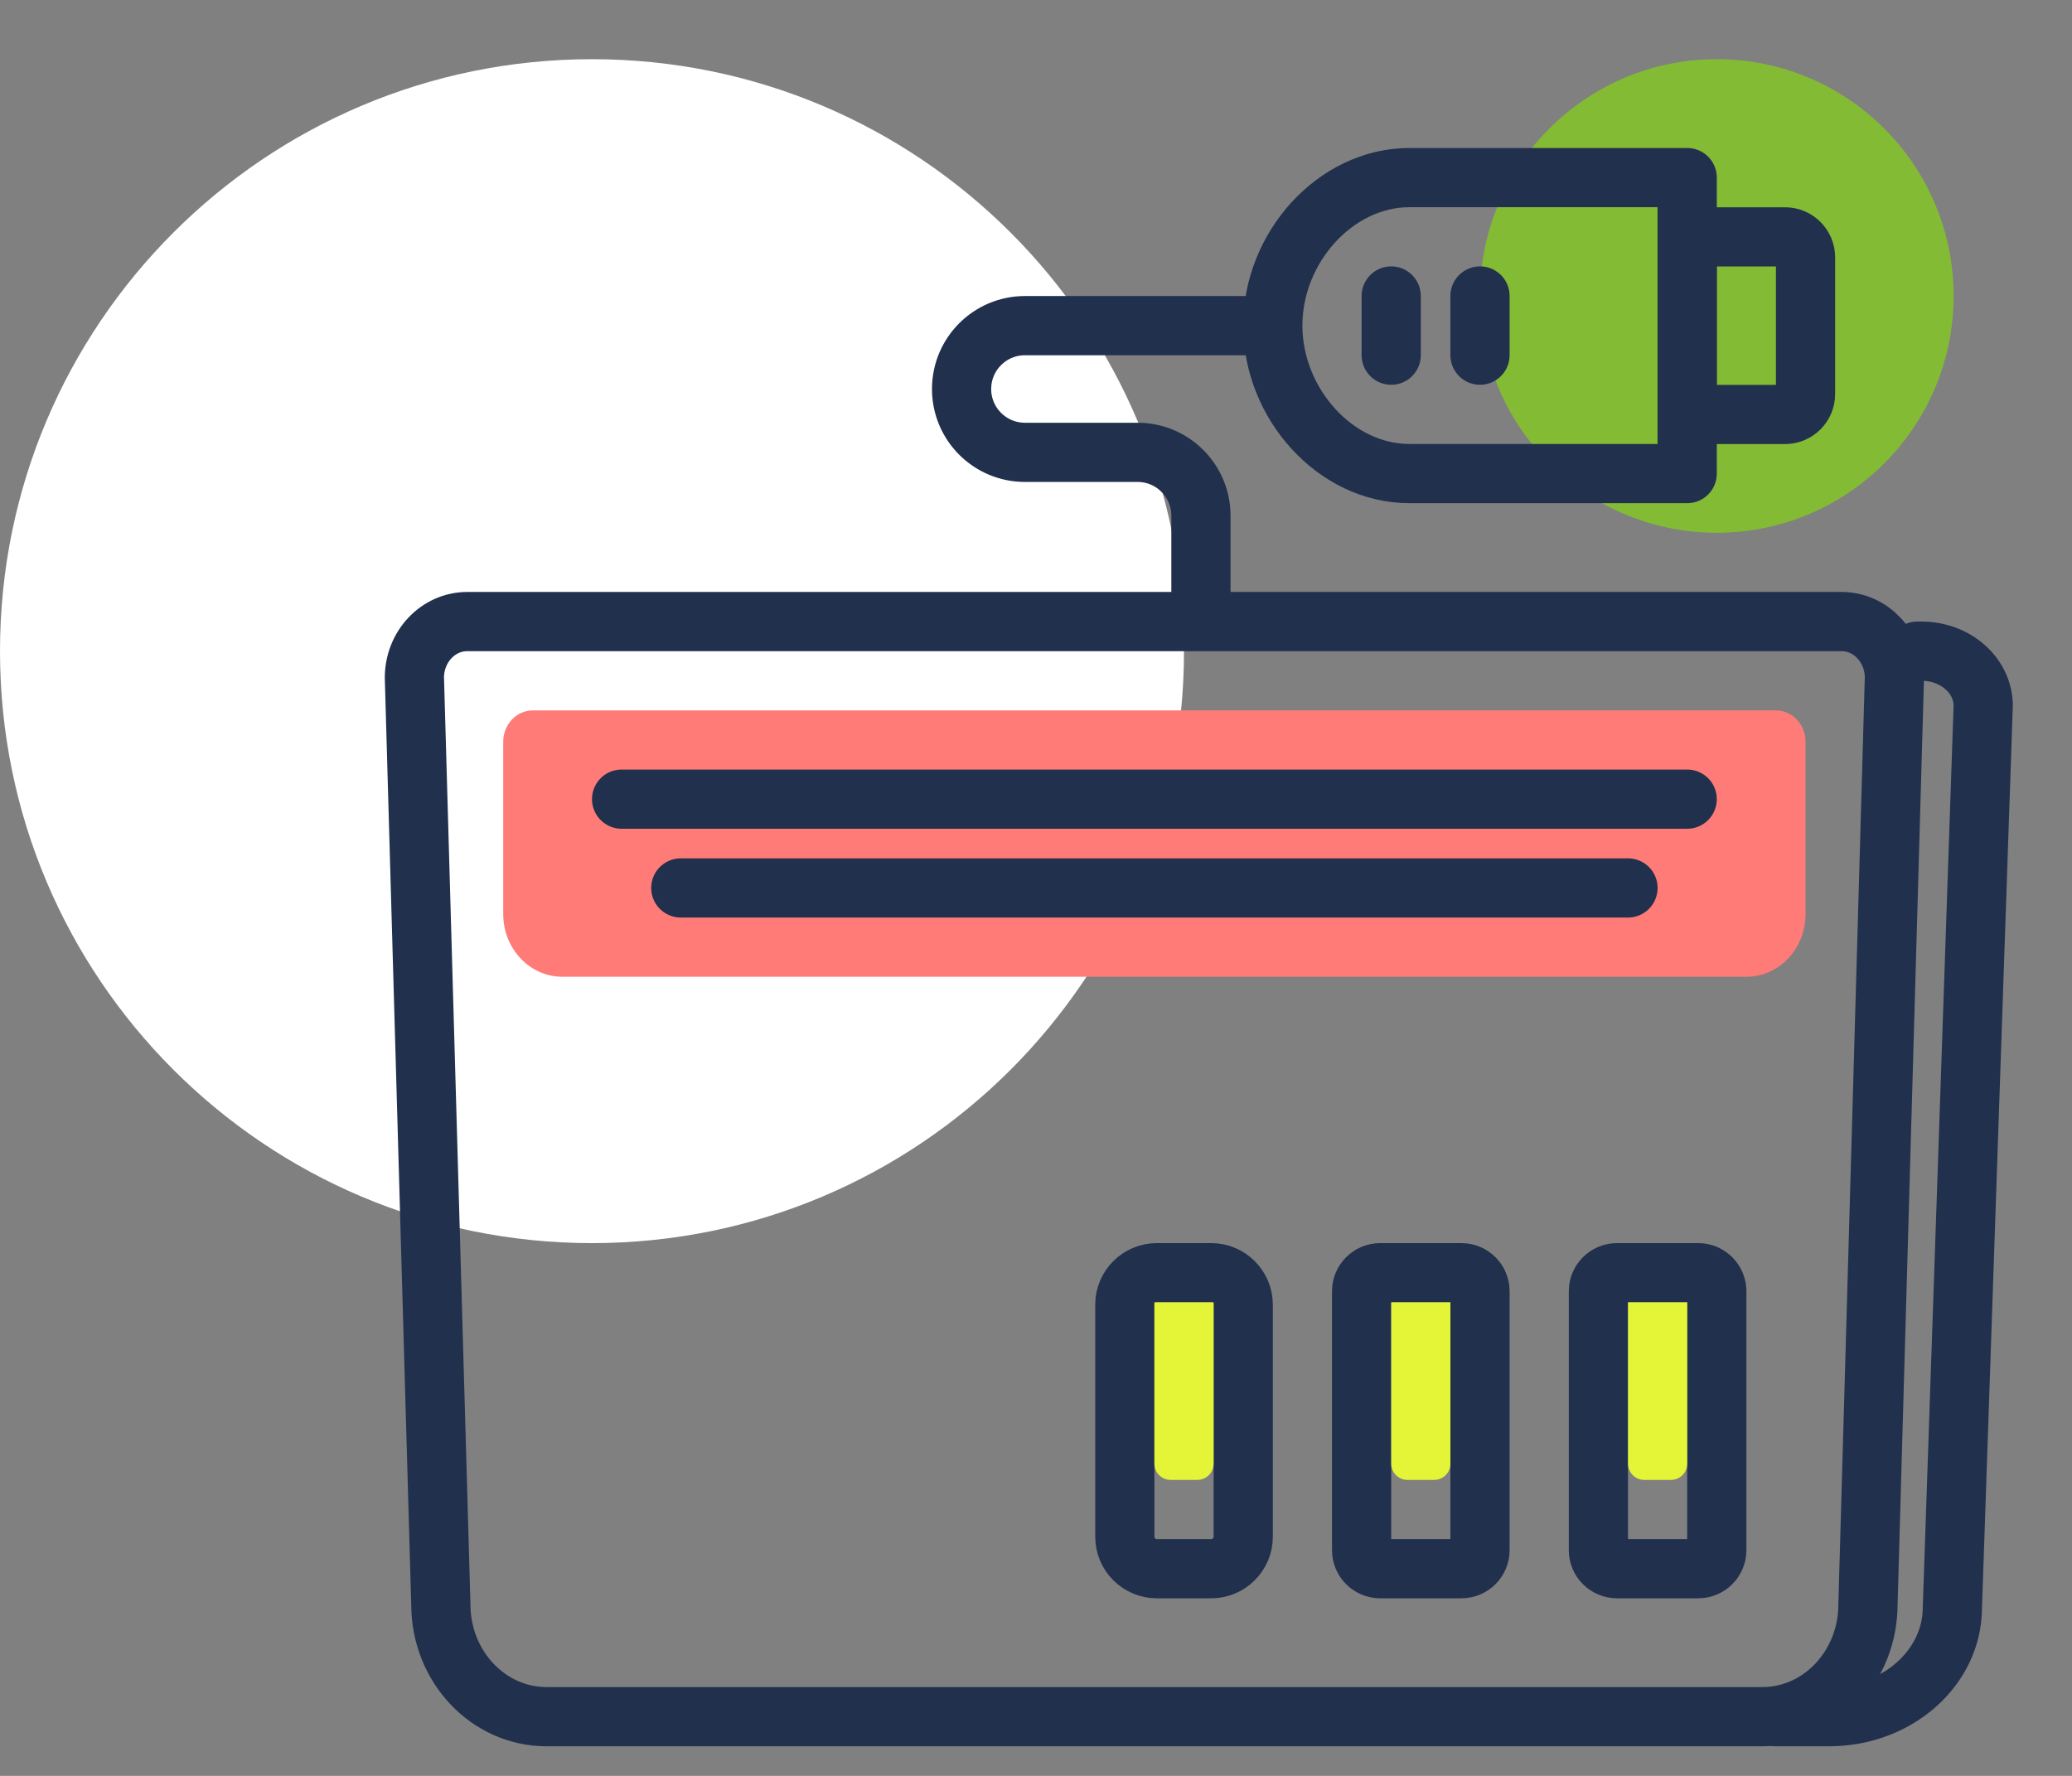 <?xml version="1.0" encoding="UTF-8"?><svg version="1.1" width="70px" height="60px" viewBox="0 0 70.0 60.0" xmlns="http://www.w3.org/2000/svg" xmlns:xlink="http://www.w3.org/1999/xlink"><rect x="0" y="0" width="70.0" height="60.0" fill="#808080" stroke="none"/><defs><clipPath id="i0"><path d="M360,0 L360,10211 L0,10211 L0,0 L360,0 Z"></path></clipPath><clipPath id="i1"><path d="M20,0 C31.046,0 40,8.954 40,20 C40,31.046 31.046,40 20,40 C8.954,40 0,31.046 0,20 C0,8.954 8.954,0 20,0 Z"></path></clipPath><clipPath id="i2"><path d="M8,0 C12.418,0 16,3.582 16,8 C16,12.418 12.418,16 8,16 C3.582,16 0,12.418 0,8 C0,3.582 3.582,0 8,0 Z"></path></clipPath><clipPath id="i3"><path d="M2,0 L2,5.452 C2,5.754 1.753,6 1.452,6 L0.547,6 C0.246,6 0,5.754 0,5.452 L0,0 L2,0 Z"></path></clipPath><clipPath id="i4"><path d="M42.997,0 C43.549,0 43.997,0.474 43.997,1.058 L43.997,6.881 C43.997,8.051 43.102,8.999 41.997,8.999 L1.999,8.999 C0.895,8.999 0,8.051 0,6.881 L0,1.058 C0,0.474 0.447,0 0.999,0 L42.997,0 Z"></path></clipPath><clipPath id="i5"><path d=""></path></clipPath></defs><g transform="translate(-56.0 -2262.0)"><g clip-path="url(#i0)"><g transform="translate(0.0 2055.0)"><g transform="translate(16.0 171.0)"><g transform="translate(40.0 36.0)"><g transform="translate(0.0 2.0)"><g clip-path="url(#i1)"><polygon points="0,0 40,0 40,40 0,40 0,0" stroke="none" fill="#FFFFFF"></polygon></g></g><g transform="translate(14.0 2.0)"><g transform="translate(36 0.0)"><g clip-path="url(#i2)"><polygon points="0,0 16,0 16,16 0,16 0,0" stroke="none" fill="#84BB34"></polygon></g></g><g transform="translate(24.001 41.0)"><path d="M2.921,10 L1.078,10 C0.485,10 0,9.515 0,8.921 L0,1.079 C0,0.485 0.485,0 1.078,0 L2.921,0 C3.514,0 4,0.485 4,1.079 L4,8.921 C4,9.515 3.514,10 2.921,10 Z" stroke="#20304D" stroke-width="2" fill="none" stroke-linecap="round" stroke-miterlimit="10"></path></g><g transform="translate(25.0 42.0)"><g clip-path="url(#i3)"><polygon points="0,0 2,0 2,6 0,6 0,0" stroke="none" fill="#E4F538"></polygon></g></g><g transform="translate(46 20.0)"><path d="M4.773,0 L4.917,0 C6.068,0 7,0.827 7,1.846 L5.959,32.308 C5.959,34.347 4.093,36 1.792,36 L0,36" stroke="#20304D" stroke-width="2" fill="none" stroke-linecap="round" stroke-miterlimit="10"></path></g><g transform="translate(29 4.0)"><path d="M0,5 L0,5 C0.002,7.641 2.12,10.002 4.616,10 L14,10 L14,0 L4.616,0 C2.12,0.002 -0.002,2.359 0,5 Z" stroke="#20304D" stroke-width="2" fill="none" stroke-linecap="square" stroke-linejoin="round"></path></g><g transform="translate(18.486 9.002)"><path d="M8.086,9.42 L8.086,6.422 C8.086,5.24 7.128,4.281 5.946,4.281 L2.14,4.281 C0.958,4.281 0,3.323 0,2.141 L0,2.141 C0,0.959 0.958,0 2.14,0 L10.515,0" stroke="#20304D" stroke-width="2" fill="none" stroke-miterlimit="10"></path></g><g transform="translate(42.998 6.003)"><path d="M3.307,6 L0,6 L0,0 L3.307,0 C3.69,0 4,0.311 4,0.693 L4,5.307 C4,5.69 3.69,6 3.307,6 Z" stroke="#20304D" stroke-width="2" fill="none" stroke-linecap="round" stroke-miterlimit="10"></path></g><g transform="translate(32.5 8.0)"><path d="M0.5,0 L0.5,2" stroke="#20304D" stroke-width="2" fill="none" stroke-linecap="round" stroke-miterlimit="10"></path></g><g transform="translate(0.0 19.0)"><path d="M45.536,37 L4.465,37 C2.492,37 0.893,35.301 0.893,33.205 L0,1.897 C0,0.85 0.8,0 1.786,0 L48.215,0 C49.201,0 50,0.85 50,1.897 L49.107,33.205 C49.107,35.301 47.508,37 45.536,37 Z" stroke="#20304D" stroke-width="2" fill="none" stroke-miterlimit="10"></path></g><g transform="translate(3.001 22.002)"><g clip-path="url(#i4)"><polygon points="0,0 43.997,0 43.997,8.999 0,8.999 0,0" stroke="none" fill="#FF7B77"></polygon></g></g><g transform="translate(7 24.5)"><g clip-path="url(#i5)"><polygon points="0,0.5 36,0.5 36,0.5 0,0.5 0,0.5" stroke="none" fill="#000031"></polygon></g><path d="M0,0.5 L36,0.5" stroke="#20304D" stroke-width="2" fill="none" stroke-linecap="round" stroke-miterlimit="10"></path></g><g transform="translate(9 27.5)"><g clip-path="url(#i5)"><polygon points="0,0.5 32,0.5 32,0.5 0,0.5 0,0.5" stroke="none" fill="#000031"></polygon></g><path d="M0,0.5 L32,0.5" stroke="#20304D" stroke-width="2" fill="none" stroke-linecap="round" stroke-miterlimit="10"></path></g><g transform="translate(32.0 41.0)"><path d="M3.374,10 L0.626,10 C0.282,10 0,9.718 0,9.374 L0,0.626 C0,0.282 0.282,0 0.626,0 L3.374,0 C3.718,0 4,0.282 4,0.626 L4,9.374 C4,9.718 3.718,10 3.374,10 Z" stroke="#20304D" stroke-width="2" fill="none" stroke-linecap="round" stroke-miterlimit="10"></path></g><g transform="translate(33.001 42.0)"><g clip-path="url(#i3)"><polygon points="0,0 2,0 2,6 0,6 0,0" stroke="none" fill="#E4F538"></polygon></g></g><g transform="translate(40.0 41.0)"><path d="M3.374,10 L0.626,10 C0.282,10 0,9.718 0,9.374 L0,0.626 C0,0.282 0.282,0 0.626,0 L3.374,0 C3.718,0 4,0.282 4,0.626 L4,9.374 C4,9.718 3.718,10 3.374,10 Z" stroke="#20304D" stroke-width="2" fill="none" stroke-linecap="round" stroke-miterlimit="10"></path></g><g transform="translate(41.001 42.0)"><g clip-path="url(#i3)"><polygon points="0,0 2,0 2,6 0,6 0,0" stroke="none" fill="#E4F538"></polygon></g></g><g transform="translate(35.5 8.0)"><path d="M0.5,0 L0.5,2" stroke="#20304D" stroke-width="2" fill="none" stroke-linecap="round" stroke-miterlimit="10"></path></g></g></g></g></g></g></g></svg>
